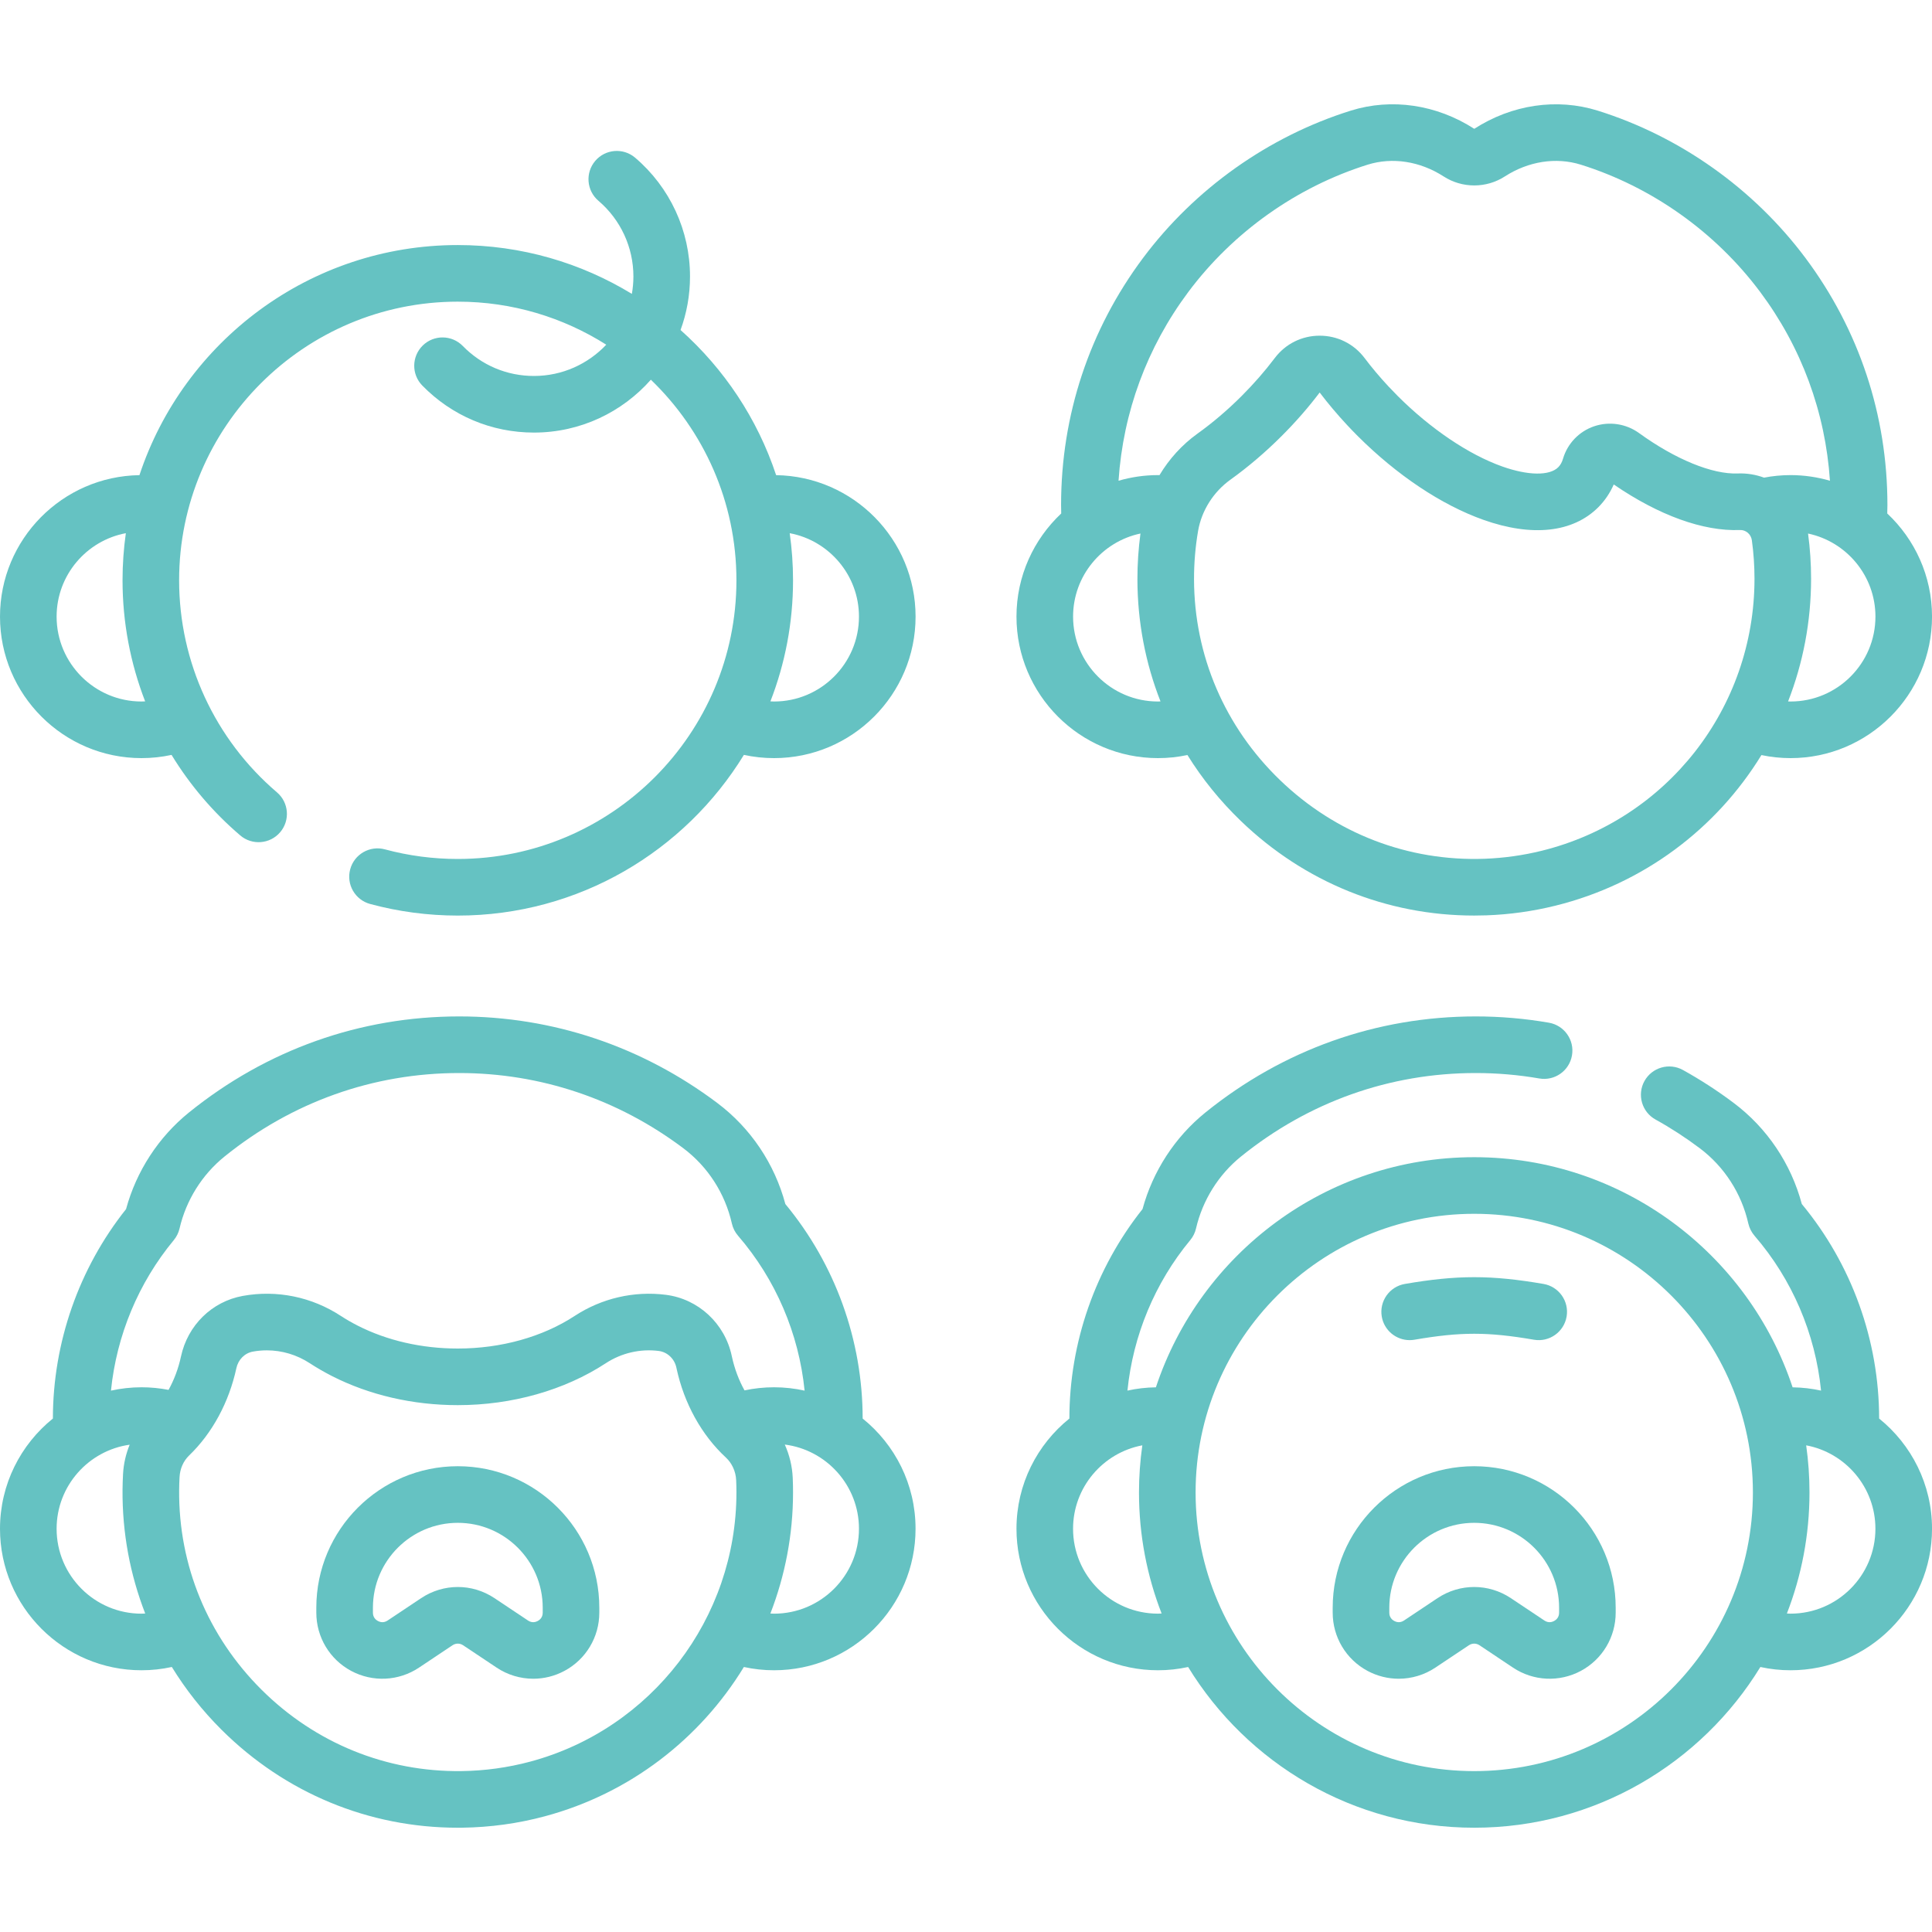 <svg width="80" height="80" viewBox="0 0 80 80" fill="none" xmlns="http://www.w3.org/2000/svg">
<g clip-path="url(#clip0_2005_7940)">
<path d="M35.721 58.739C35.719 55.493 34.585 52.351 32.52 49.857C32.074 48.187 31.083 46.711 29.704 45.674C26.584 43.328 22.889 42.088 19.016 42.088C14.912 42.088 11.041 43.465 7.82 46.069C6.561 47.088 5.645 48.498 5.22 50.066C3.266 52.522 2.192 55.591 2.19 58.739C0.856 59.814 0 61.46 0 63.303C0 66.534 2.628 69.162 5.859 69.162C6.285 69.162 6.705 69.116 7.115 69.026C7.689 69.959 8.376 70.832 9.175 71.627C11.807 74.246 15.273 75.682 18.956 75.682C19.018 75.682 19.08 75.682 19.142 75.681C20.301 75.665 21.452 75.507 22.563 75.208C26.087 74.262 28.991 71.995 30.802 69.027C31.21 69.116 31.628 69.162 32.052 69.162C35.283 69.162 37.911 66.534 37.911 63.303C37.912 61.46 37.056 59.814 35.721 58.739ZM7.196 51.351C7.312 51.211 7.394 51.045 7.435 50.868C7.706 49.699 8.366 48.642 9.294 47.892C12.093 45.629 15.455 44.432 19.016 44.432C22.377 44.432 25.586 45.509 28.296 47.547C29.31 48.309 30.023 49.416 30.305 50.662C30.347 50.85 30.435 51.024 30.561 51.169C32.123 52.979 33.079 55.222 33.317 57.583C32.91 57.493 32.487 57.444 32.052 57.444C31.638 57.444 31.229 57.487 30.829 57.573C30.593 57.149 30.415 56.676 30.307 56.176L30.301 56.15C30.017 54.804 28.919 53.785 27.57 53.615C26.253 53.448 24.915 53.758 23.799 54.488C22.468 55.36 20.747 55.84 18.956 55.84C17.465 55.84 16.032 55.512 14.812 54.892C14.563 54.765 14.328 54.629 14.113 54.489C12.905 53.699 11.463 53.405 10.052 53.661C8.774 53.894 7.771 54.876 7.493 56.173C7.387 56.666 7.211 57.132 6.98 57.552C6.613 57.481 6.238 57.444 5.86 57.444C5.425 57.444 5.003 57.493 4.595 57.583C4.826 55.302 5.728 53.124 7.196 51.351ZM5.859 66.819C3.921 66.819 2.344 65.242 2.344 63.303C2.344 61.531 3.662 60.062 5.369 59.822C5.214 60.203 5.118 60.61 5.095 61.033C5.083 61.247 5.076 61.466 5.074 61.682C5.059 63.465 5.385 65.197 6.013 66.812C5.962 66.814 5.911 66.819 5.859 66.819ZM21.956 72.945C21.033 73.192 20.076 73.325 19.111 73.337C15.999 73.378 13.054 72.181 10.828 69.966C8.603 67.751 7.392 64.817 7.418 61.702C7.419 61.522 7.425 61.34 7.435 61.162C7.454 60.813 7.595 60.496 7.831 60.268C8.788 59.347 9.481 58.068 9.787 56.655C9.863 56.299 10.131 56.029 10.471 55.967C10.663 55.932 10.857 55.915 11.049 55.915C11.675 55.915 12.292 56.098 12.83 56.45C13.115 56.636 13.425 56.815 13.749 56.981C15.297 57.768 17.098 58.184 18.956 58.184C21.198 58.184 23.373 57.568 25.082 56.45C25.732 56.024 26.511 55.843 27.275 55.94C27.635 55.985 27.93 56.264 28.008 56.632L28.015 56.667C28.328 58.115 29.052 59.423 30.056 60.352C30.312 60.588 30.467 60.931 30.483 61.293C30.491 61.461 30.494 61.632 30.494 61.8C30.494 67.012 26.983 71.595 21.956 72.945ZM32.052 66.819C32.001 66.819 31.951 66.814 31.9 66.812C32.507 65.246 32.838 63.553 32.838 61.8C32.838 61.598 32.834 61.393 32.825 61.19C32.804 60.713 32.69 60.246 32.496 59.816C34.225 60.035 35.568 61.515 35.568 63.303C35.568 65.242 33.991 66.819 32.052 66.819Z" fill="#65C2C2"/>
<path d="M77.811 58.739C77.809 55.493 76.674 52.351 74.609 49.856C74.164 48.187 73.172 46.71 71.793 45.673C71.123 45.169 70.414 44.71 69.686 44.306C69.12 43.993 68.407 44.198 68.093 44.764C67.78 45.33 67.985 46.043 68.551 46.357C69.184 46.707 69.801 47.108 70.385 47.547C71.399 48.309 72.113 49.416 72.394 50.662C72.437 50.849 72.525 51.023 72.65 51.169C74.212 52.978 75.168 55.221 75.406 57.582C75.026 57.498 74.632 57.452 74.228 57.446C72.397 51.917 67.18 47.917 61.045 47.917C54.911 47.917 49.694 51.917 47.863 57.446C47.459 57.451 47.065 57.498 46.685 57.582C46.916 55.302 47.817 53.123 49.286 51.35C49.402 51.21 49.484 51.045 49.525 50.867C49.796 49.698 50.456 48.642 51.383 47.892C54.182 45.628 57.544 44.432 61.105 44.432C61.989 44.432 62.874 44.507 63.737 44.657C64.377 44.768 64.982 44.34 65.092 43.703C65.203 43.065 64.775 42.459 64.138 42.348C63.143 42.175 62.123 42.088 61.106 42.088C57.002 42.088 53.131 43.465 49.91 46.069C48.651 47.087 47.735 48.498 47.31 50.065C45.356 52.522 44.282 55.59 44.281 58.739C42.946 59.813 42.09 61.46 42.09 63.303C42.09 66.534 44.718 69.162 47.949 69.162C48.373 69.162 48.79 69.116 49.198 69.027C51.639 73.015 56.037 75.682 61.046 75.682C66.054 75.682 70.452 73.015 72.893 69.027C73.301 69.116 73.719 69.162 74.142 69.162C77.373 69.162 80.001 66.534 80.001 63.303C80.001 61.46 79.145 59.814 77.811 58.739ZM47.949 66.818C46.011 66.818 44.433 65.241 44.433 63.303C44.433 61.586 45.671 60.153 47.301 59.848C47.211 60.486 47.163 61.137 47.163 61.8C47.163 63.566 47.495 65.256 48.1 66.811C48.049 66.814 47.999 66.818 47.949 66.818ZM61.045 73.338C54.683 73.338 49.507 68.162 49.507 61.8C49.507 55.437 54.683 50.261 61.045 50.261C67.408 50.261 72.584 55.437 72.584 61.8C72.584 68.162 67.407 73.338 61.045 73.338ZM74.142 66.818C74.091 66.818 74.041 66.814 73.991 66.812C74.595 65.256 74.927 63.566 74.927 61.8C74.927 61.137 74.88 60.486 74.79 59.848C76.42 60.153 77.657 61.586 77.657 63.303C77.657 65.241 76.08 66.818 74.142 66.818Z" fill="#65C2C2"/>
<path d="M18.957 60.713C15.726 60.713 13.098 63.341 13.098 66.572V66.778C13.098 67.788 13.651 68.712 14.542 69.189C15.433 69.665 16.508 69.614 17.349 69.053L18.74 68.125C18.872 68.037 19.042 68.037 19.174 68.125L20.565 69.053C21.024 69.358 21.552 69.513 22.082 69.513C22.524 69.513 22.967 69.405 23.372 69.188C24.263 68.712 24.816 67.788 24.816 66.778V66.572C24.816 63.341 22.188 60.713 18.957 60.713ZM22.473 66.778C22.473 66.981 22.343 67.081 22.266 67.122C22.189 67.163 22.035 67.216 21.865 67.103L20.474 66.175C19.552 65.56 18.362 65.561 17.44 66.175L16.049 67.103C15.879 67.216 15.725 67.163 15.648 67.122C15.571 67.081 15.442 66.981 15.442 66.778V66.572C15.442 64.634 17.019 63.057 18.957 63.057C20.896 63.057 22.473 64.634 22.473 66.572V66.778H22.473Z" fill="#65C2C2"/>
<path d="M61.043 60.713C57.812 60.713 55.184 63.341 55.184 66.572V66.778C55.184 67.788 55.737 68.712 56.628 69.189C57.033 69.405 57.476 69.513 57.918 69.513C58.448 69.513 58.976 69.358 59.435 69.053L60.826 68.125C60.958 68.037 61.128 68.037 61.26 68.125L62.651 69.053C63.492 69.614 64.567 69.665 65.458 69.189C66.349 68.712 66.902 67.788 66.902 66.778V66.572C66.902 63.341 64.274 60.713 61.043 60.713ZM64.559 66.778C64.559 66.981 64.429 67.081 64.352 67.122C64.275 67.163 64.121 67.216 63.951 67.103L62.56 66.175C62.099 65.868 61.571 65.714 61.043 65.714C60.515 65.714 59.987 65.868 59.526 66.175L58.135 67.103C57.965 67.216 57.811 67.163 57.734 67.122C57.657 67.081 57.528 66.981 57.528 66.778V66.572C57.528 64.634 59.105 63.057 61.043 63.057C62.982 63.057 64.559 64.634 64.559 66.572V66.778H64.559Z" fill="#65C2C2"/>
<path d="M47.949 31.392C48.362 31.392 48.77 31.349 49.169 31.264C49.78 32.249 50.521 33.166 51.382 33.995C54.016 36.532 57.429 37.912 61.043 37.911C61.213 37.911 61.383 37.908 61.554 37.902C62.515 37.868 63.475 37.733 64.408 37.502C68.066 36.596 71.074 34.304 72.937 31.266C73.331 31.349 73.734 31.392 74.142 31.392C77.373 31.392 80.001 28.763 80.001 25.532C80.001 23.849 79.287 22.331 78.147 21.262C78.15 21.145 78.154 21.029 78.154 20.912C78.154 17.193 76.981 13.657 74.762 10.685C72.617 7.813 69.561 5.646 66.157 4.581C64.469 4.054 62.606 4.328 61.046 5.334C59.485 4.328 57.622 4.053 55.934 4.581C52.53 5.646 49.474 7.814 47.329 10.685C45.11 13.657 43.937 17.193 43.937 20.912C43.937 21.028 43.941 21.145 43.943 21.262C42.804 22.332 42.09 23.85 42.09 25.532C42.09 28.763 44.718 31.392 47.949 31.392ZM47.949 29.048C46.011 29.048 44.434 27.471 44.434 25.532C44.434 23.842 45.633 22.427 47.224 22.092C47.14 22.719 47.097 23.355 47.098 23.989C47.101 25.749 47.429 27.455 48.054 29.044C48.019 29.045 47.984 29.048 47.949 29.048ZM63.845 35.227C63.069 35.419 62.27 35.531 61.47 35.56C58.31 35.672 55.304 34.518 53.008 32.307C50.714 30.098 49.448 27.143 49.442 23.985C49.441 23.314 49.497 22.642 49.61 21.985C49.755 21.144 50.243 20.37 50.949 19.863C51.687 19.333 52.402 18.723 53.075 18.05C53.646 17.48 54.174 16.875 54.645 16.253C54.991 16.709 55.371 17.16 55.775 17.594C55.922 17.752 56.07 17.905 56.215 18.05C57.84 19.674 59.688 20.908 61.418 21.523C63.437 22.241 65.129 22.056 66.182 21.004C66.451 20.734 66.665 20.418 66.822 20.061C68.686 21.34 70.526 22.007 72.047 21.947C72.29 21.936 72.506 22.119 72.541 22.372H72.541C72.613 22.896 72.65 23.431 72.65 23.964C72.65 29.311 69.029 33.943 63.845 35.227ZM74.142 29.048C74.108 29.048 74.075 29.045 74.041 29.044C74.658 27.461 74.993 25.746 74.993 23.964C74.993 23.338 74.951 22.709 74.868 22.093C76.459 22.428 77.658 23.843 77.658 25.532C77.658 27.471 76.081 29.048 74.142 29.048ZM49.207 12.088C51.059 9.608 53.697 7.737 56.634 6.818C57.656 6.499 58.802 6.676 59.776 7.305C60.547 7.803 61.543 7.803 62.314 7.305C63.289 6.676 64.434 6.499 65.457 6.818C68.395 7.737 71.032 9.608 72.884 12.088C74.597 14.382 75.585 17.067 75.774 19.906C75.256 19.756 74.708 19.673 74.142 19.673C73.773 19.673 73.404 19.709 73.045 19.778C72.706 19.653 72.337 19.59 71.953 19.605C70.906 19.648 69.375 19.022 67.869 17.932C67.33 17.543 66.634 17.438 66.005 17.653C65.385 17.865 64.906 18.366 64.722 18.992C64.677 19.142 64.613 19.258 64.524 19.347C64.163 19.708 63.273 19.696 62.202 19.315C60.814 18.822 59.236 17.756 57.872 16.393C57.741 16.261 57.613 16.129 57.489 15.996C57.135 15.616 56.803 15.222 56.503 14.824C56.059 14.237 55.382 13.9 54.645 13.9C53.908 13.9 53.231 14.237 52.787 14.824C52.378 15.366 51.917 15.893 51.418 16.393C50.834 16.977 50.216 17.504 49.581 17.959C48.943 18.418 48.41 19.008 48.012 19.675C47.991 19.675 47.97 19.673 47.949 19.673C47.382 19.673 46.835 19.756 46.316 19.906C46.506 17.067 47.494 14.382 49.207 12.088Z" fill="#65C2C2"/>
<path d="M32.138 19.675C31.363 17.335 29.981 15.27 28.18 13.665C28.433 12.974 28.572 12.227 28.572 11.449C28.572 9.554 27.744 7.761 26.3 6.53C25.807 6.11 25.068 6.169 24.648 6.662C24.228 7.154 24.287 7.894 24.78 8.314C25.7 9.098 26.228 10.241 26.228 11.449C26.228 11.695 26.205 11.935 26.164 12.169C24.062 10.887 21.594 10.147 18.956 10.147C12.822 10.147 7.604 14.147 5.774 19.675C2.582 19.722 0 22.331 0 25.533C0 28.764 2.628 31.392 5.859 31.392C6.281 31.392 6.697 31.347 7.104 31.259C7.861 32.499 8.816 33.626 9.948 34.593C10.44 35.013 11.18 34.954 11.6 34.462C12.02 33.97 11.962 33.23 11.469 32.81C8.894 30.612 7.417 27.412 7.417 24.03C7.417 17.667 12.593 12.491 18.956 12.491C21.215 12.491 23.323 13.146 25.104 14.273C24.352 15.069 23.289 15.568 22.11 15.568C20.991 15.568 19.944 15.127 19.163 14.326C18.711 13.863 17.969 13.853 17.506 14.306C17.043 14.758 17.033 15.5 17.485 15.963C18.712 17.219 20.354 17.912 22.11 17.912C24.036 17.912 25.767 17.064 26.951 15.723C29.133 17.823 30.494 20.769 30.494 24.03C30.494 30.392 25.318 35.568 18.956 35.568C17.931 35.568 16.916 35.434 15.938 35.17C15.314 35.001 14.67 35.37 14.501 35.995C14.332 36.62 14.702 37.263 15.327 37.432C16.504 37.75 17.725 37.912 18.956 37.912C23.964 37.912 28.361 35.245 30.803 31.258C31.211 31.347 31.629 31.392 32.052 31.392C35.283 31.392 37.912 28.764 37.912 25.533C37.912 22.331 35.329 19.722 32.138 19.675ZM5.859 29.048C3.921 29.048 2.344 27.471 2.344 25.533C2.344 23.816 3.582 22.383 5.211 22.078C5.121 22.716 5.074 23.367 5.074 24.029C5.074 25.766 5.398 27.462 6.01 29.042C5.96 29.044 5.91 29.048 5.859 29.048ZM32.052 29.048C32.002 29.048 31.952 29.044 31.901 29.042C32.506 27.486 32.838 25.796 32.838 24.029C32.838 23.367 32.79 22.716 32.7 22.078C34.33 22.383 35.568 23.816 35.568 25.533C35.568 27.471 33.991 29.048 32.052 29.048Z" fill="#65C2C2"/>
<path d="M58.37 55.492C58.436 55.492 58.503 55.487 58.569 55.475C60.488 55.146 61.598 55.146 63.517 55.475C64.153 55.585 64.76 55.156 64.87 54.518C64.979 53.88 64.551 53.275 63.913 53.165C61.74 52.792 60.345 52.792 58.173 53.165C57.535 53.275 57.107 53.88 57.216 54.518C57.314 55.089 57.81 55.492 58.37 55.492Z" fill="#65C2C2"/>
</g>
<defs>
<clipPath id="clip0_2005_7940">
<rect width="80" height="80" fill="white"/>
</clipPath>
</defs>
</svg>
